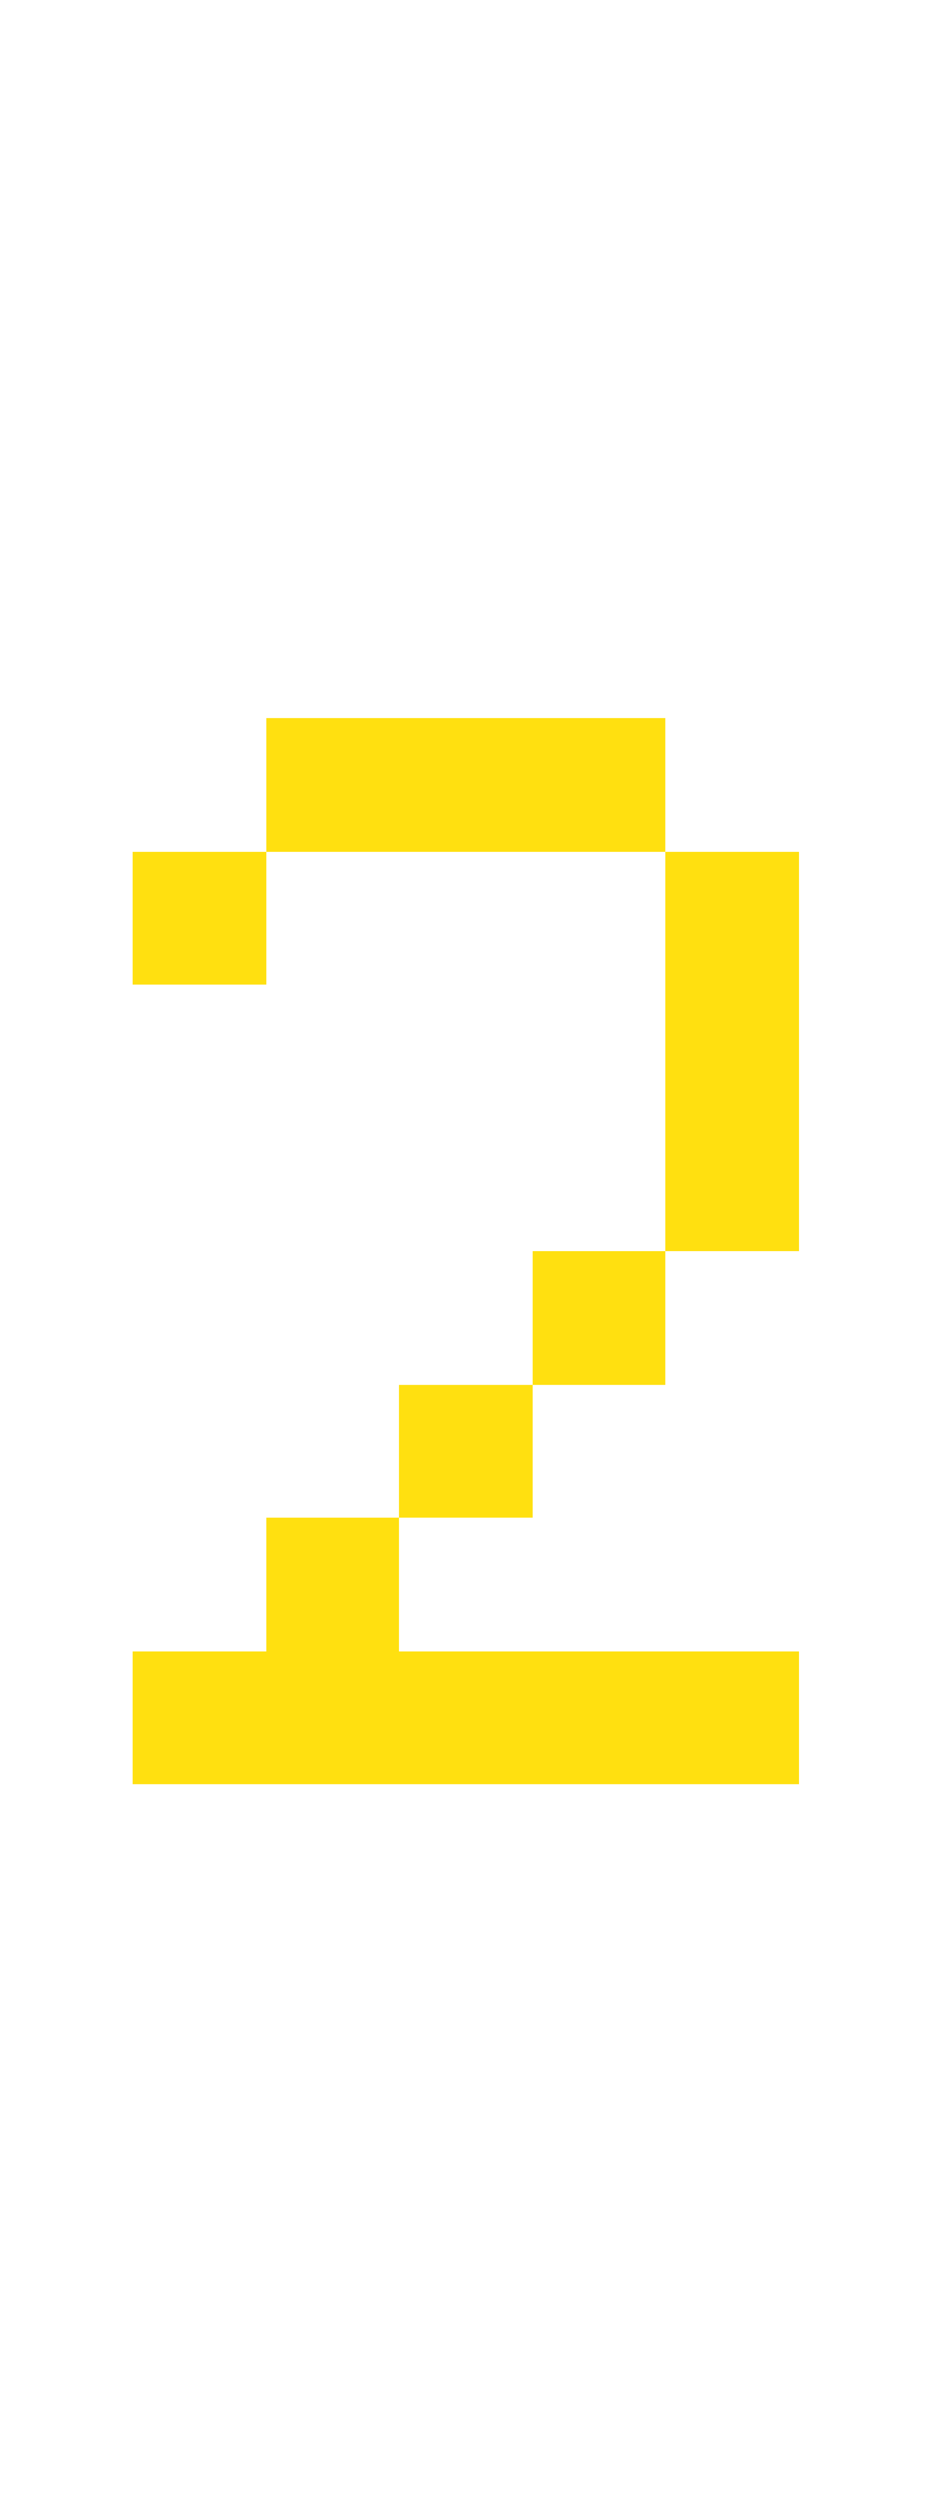 <?xml version="1.0" standalone="no"?><!DOCTYPE svg PUBLIC "-//W3C//DTD SVG 1.1//EN" "http://www.w3.org/Graphics/SVG/1.1/DTD/svg11.dtd"><svg xmlns="http://www.w3.org/2000/svg" version="1.1" width="90px" height="239.2px" viewBox="0 -50 90 239.2" style="top:-50px">  <desc>2</desc>  <defs/>  <g id="Polygon49908">    <path d="M 25.5 18.7 L 63.7 18.7 L 63.7 31.5 L 76.5 31.5 L 76.5 69.7 L 63.7 69.7 L 63.7 31.5 L 25.5 31.5 L 25.5 18.7 Z M 12.7 108 L 25.5 108 L 25.5 95.2 L 38.2 95.2 L 38.2 108 L 76.5 108 L 76.5 120.7 L 12.7 120.7 L 12.7 108 Z M 38.2 82.5 L 51 82.5 L 51 95.2 L 38.2 95.2 L 38.2 82.5 Z M 51 69.7 L 63.7 69.7 L 63.7 82.5 L 51 82.5 L 51 69.7 Z M 12.7 31.5 L 25.5 31.5 L 25.5 44.2 L 12.7 44.2 L 12.7 31.5 Z " stroke="none" fill="#ffe010"/>  </g></svg>